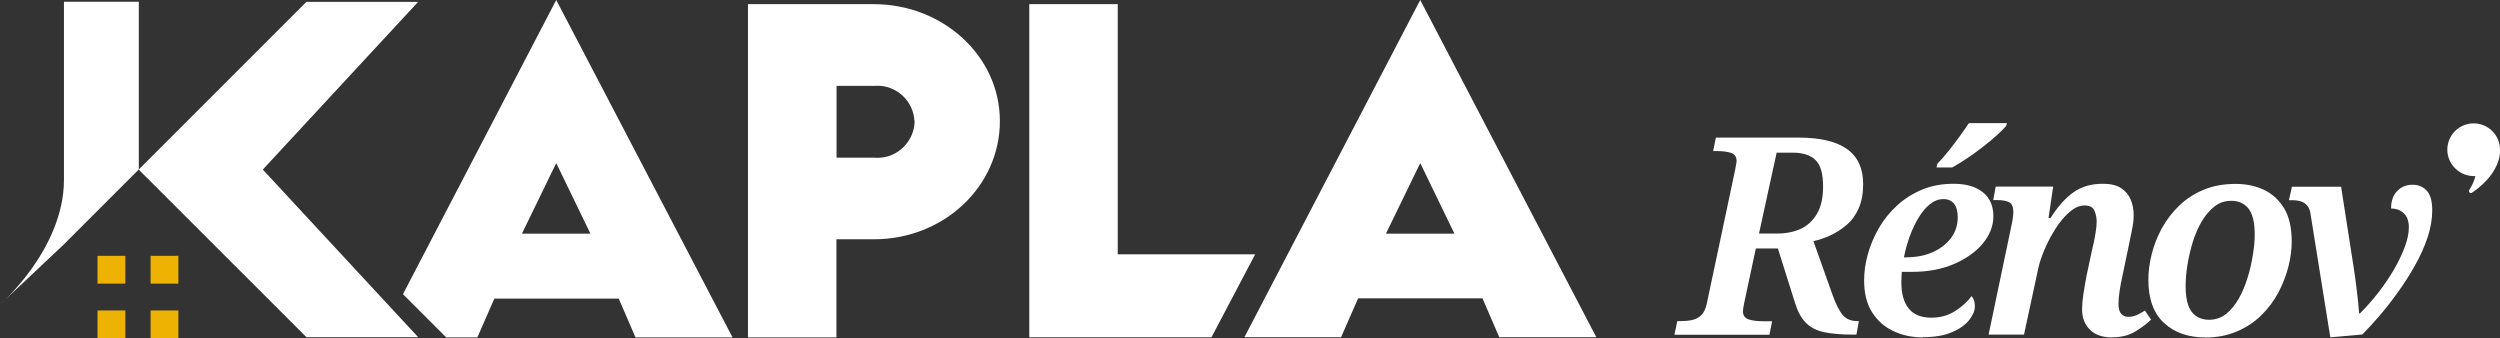<?xml version="1.0" encoding="UTF-8"?>
<svg xmlns="http://www.w3.org/2000/svg" id="Calque_1" viewBox="0 0 204.05 27.61">
  <rect x="0" y="0" width="204.05" height="27.61" fill="#333333" stroke="none"/>
  <g id="logo_K_clair">
    <path id="Tracé_1" d="M5.22,19.94L0,24.86s5.22-4.51,5.22-10.19V.14h6.11v13.69l-6.11,6.11Z" style="fill:#fff; stroke-width:0px;"></path>
    <rect id="Rectangle_1" x="7.96" y="20.88" width="2.27" height="2.27" style="fill:#eeb202; stroke-width:0px;"></rect>
    <rect id="Rectangle_2" x="12.29" y="20.88" width="2.27" height="2.27" style="fill:#eeb202; stroke-width:0px;"></rect>
    <rect id="Rectangle_3" x="7.96" y="25.34" width="2.27" height="2.27" style="fill:#eeb202; stroke-width:0px;"></rect>
    <rect id="Rectangle_4" x="12.29" y="25.34" width="2.27" height="2.27" style="fill:#eeb202; stroke-width:0px;"></rect>
    <path id="Tracé_2" d="M45.4,0l-12.51,24.01,3.53,3.53h2.54l1.39-3.17h10.15l1.37,3.17h7.92L45.4,0ZM42.6,19.07l2.8-5.76,2.79,5.76h-5.59Z" style="fill:#fff; stroke-width:0px;"></path>
    <path id="Tracé_3" d="M11.32,13.84l13.69,13.68h9.12l-12.68-13.68L34.13.15h-9.12l-13.69,13.69Z" style="fill:#fff; stroke-width:0px;"></path>
    <path id="Tracé_4" d="M61.05.34h10.28c5.6,0,10.28,4.21,10.28,9.54s-4.57,9.65-10.28,9.65h-3.06v8.01h-7.22V.34ZM74.64,9.91c-.07-1.67-1.48-2.98-3.15-2.91-.05,0-.1,0-.15.01h-3.06v5.86h3.06c1.67.15,3.14-1.08,3.3-2.75,0-.07,0-.13.01-.2h0Z" style="fill:#fff; stroke-width:0px;"></path>
    <path id="Tracé_5" d="M102.45,20.75l-3.57,6.78h-14.87V.34h7.22v20.42h11.22Z" style="fill:#fff; stroke-width:0px;"></path>
    <path id="Tracé_6" d="M115.92,0l14.37,27.52h-7.92l-1.37-3.17h-10.15l-1.39,3.17h-7.89L115.92,0ZM118.71,19.07l-2.79-5.76-2.8,5.76h5.59Z" style="fill:#fff; stroke-width:0px;"></path>
  </g>
  <path d="M136.67,27.31l.23-1.1h.29c.33,0,.64-.03.92-.09.29-.06.53-.19.74-.39s.36-.51.45-.91l2.32-10.95c.03-.17.06-.31.08-.44.02-.13.04-.22.04-.28,0-.35-.15-.57-.45-.67-.3-.1-.69-.15-1.17-.15h-.29l.22-1.1h6.74c1.77,0,3.09.31,3.97.94.87.62,1.31,1.57,1.31,2.85,0,.77-.12,1.42-.36,1.97-.24.55-.56,1-.97,1.35-.41.35-.84.64-1.32.86-.47.22-.94.38-1.41.48l1.58,4.44c.27.75.55,1.29.83,1.61s.68.48,1.19.48h.11l-.2,1.1h-.27c-.96,0-1.75-.07-2.38-.2-.62-.14-1.12-.39-1.49-.78-.37-.38-.66-.92-.87-1.61l-1.4-4.44h-1.8l-.92,4.31c-.04.21-.08.38-.1.52-.02.14-.03.23-.03.29,0,.35.16.57.47.67.32.1.71.15,1.17.15h.74l-.22,1.1h-7.75ZM145.08,19.06c.71,0,1.34-.13,1.89-.38.56-.26,1-.67,1.33-1.23.33-.56.5-1.3.5-2.22,0-1.04-.2-1.76-.61-2.16-.41-.41-1.04-.61-1.89-.61h-1.29l-1.44,6.6h1.51Z" style="fill:#fff; stroke-width:0px;"></path>
  <path d="M156.95,27.54c-.87,0-1.67-.17-2.4-.51s-1.31-.85-1.75-1.54c-.44-.69-.65-1.56-.65-2.62,0-.68.1-1.38.3-2.11.2-.73.5-1.43.89-2.12.39-.68.88-1.3,1.48-1.85.59-.55,1.28-.98,2.05-1.31.77-.32,1.63-.48,2.58-.48,1.02,0,1.82.23,2.39.69.57.46.86,1.11.86,1.95,0,.8-.29,1.54-.86,2.23-.57.69-1.36,1.25-2.36,1.68-1,.43-2.15.64-3.44.64h-.81c-.01.15-.03.3-.03.45,0,.15-.01.29-.01.43,0,.92.2,1.62.61,2.12.4.5,1.02.74,1.85.74.72,0,1.37-.18,1.94-.55s1.01-.77,1.33-1.21c.18.2.27.47.27.83s-.15.71-.45,1.1-.76.73-1.39,1c-.62.28-1.42.42-2.4.42ZM155.6,21c.81,0,1.53-.14,2.15-.42.62-.28,1.12-.66,1.49-1.15s.55-1.06.55-1.7c0-.48-.1-.85-.3-1.1-.2-.26-.49-.38-.87-.38s-.76.14-1.1.42c-.35.28-.66.65-.94,1.12-.28.47-.52.98-.72,1.54-.2.56-.36,1.12-.46,1.68h.2ZM158.06,13.65l.07-.29c.29-.29.58-.62.89-1.01.31-.39.61-.78.9-1.18.29-.4.55-.77.78-1.12h3.11l-.07.23c-.18.21-.44.47-.77.77-.33.3-.71.61-1.13.94s-.84.63-1.27.92-.84.54-1.23.76h-1.28Z" style="fill:#fff; stroke-width:0px;"></path>
  <path d="M172.39,27.54c-.78,0-1.39-.21-1.81-.63-.43-.42-.64-.98-.64-1.67,0-.33.03-.73.1-1.19.07-.47.16-1.01.28-1.62l.38-1.78c.04-.19.1-.45.17-.75.07-.31.13-.63.18-.96.05-.33.08-.62.08-.86,0-.3-.06-.59-.18-.88-.12-.29-.39-.43-.81-.43s-.81.18-1.22.53c-.41.35-.79.8-1.14,1.35-.35.55-.65,1.12-.9,1.7-.25.59-.42,1.1-.51,1.53l-1.17,5.43h-2.89l1.89-9.02c.04-.2.08-.39.1-.59.02-.2.03-.32.03-.38,0-.42-.11-.69-.34-.81-.22-.12-.56-.18-.99-.18h-.31l.2-1.1h4.69l-.38,2.57h.16c.59-.93,1.21-1.63,1.87-2.1.66-.47,1.46-.7,2.41-.7.63,0,1.13.12,1.49.36.36.24.62.55.78.94.16.38.24.81.24,1.27,0,.38-.05.79-.15,1.25s-.18.88-.26,1.27l-.52,2.5c-.09.41-.17.8-.22,1.18-.06.38-.09.73-.09,1.05,0,.35.07.61.21.78s.33.26.57.26.47-.04.68-.13c.21-.09.44-.22.7-.38l.5.74c-.36.35-.8.67-1.31.98-.51.31-1.13.46-1.87.46Z" style="fill:#fff; stroke-width:0px;"></path>
  <path d="M179.97,27.54c-1.37,0-2.48-.39-3.33-1.17-.86-.78-1.29-1.96-1.29-3.54,0-.66.09-1.36.27-2.08.18-.73.46-1.43.83-2.12.38-.68.85-1.3,1.42-1.85.57-.55,1.24-.98,2.01-1.3.77-.32,1.64-.47,2.61-.47.84,0,1.6.16,2.29.48.68.32,1.23.83,1.65,1.51.41.68.62,1.59.62,2.72,0,.65-.09,1.33-.27,2.04-.18.71-.45,1.41-.81,2.1-.36.68-.82,1.3-1.39,1.86-.56.56-1.23,1-2,1.33-.77.33-1.64.5-2.61.5ZM180.3,26.1c.53,0,.99-.16,1.39-.47.4-.32.74-.74,1.04-1.26s.53-1.1.72-1.71.33-1.23.43-1.85.15-1.17.15-1.67c0-.99-.17-1.7-.51-2.12s-.81-.63-1.41-.63c-.51,0-.97.15-1.36.46-.4.31-.75.72-1.05,1.23-.3.51-.54,1.07-.73,1.69-.19.62-.33,1.23-.43,1.85s-.15,1.19-.15,1.71c0,.66.07,1.19.22,1.6.15.41.37.7.67.89.29.19.63.28,1.03.28Z" style="fill:#fff; stroke-width:0px;"></path>
  <path d="M188.6,17.53c-.04-.32-.13-.56-.27-.73-.14-.17-.31-.29-.52-.36-.21-.07-.47-.1-.77-.1h-.22l.25-1.1h4.01l1.04,6.67c.08.5.14.98.2,1.45.06.47.11.9.15,1.27.04.38.06.69.08.95h.07c.53-.53,1.03-1.1,1.51-1.71.48-.62.9-1.24,1.27-1.88.37-.64.66-1.25.88-1.84.22-.59.33-1.11.33-1.58,0-.51-.13-.9-.41-1.16-.27-.26-.62-.39-1.04-.39,0-.62.17-1.09.5-1.43.33-.34.74-.51,1.24-.51s.87.16,1.17.48c.3.32.45.86.45,1.61,0,.71-.13,1.44-.38,2.21-.26.77-.6,1.53-1.03,2.29-.43.76-.89,1.49-1.4,2.19-.5.7-1.01,1.35-1.52,1.94-.51.59-.97,1.09-1.38,1.5l-2.61.23-1.6-9.98Z" style="fill:#fff; stroke-width:0px;"></path>
  <path d="M204.05,12.22c0-1.19-.96-2.15-2.15-2.15s-2.15.96-2.15,2.15,1.02,2.22,2.29,2.15c-.09.41-.3.82-.5,1.14-.09.15.08.31.22.22,1.21-.81,2.3-2.07,2.3-3.5Z" style="fill:#fff; stroke-width:0px;"></path>
</svg>
